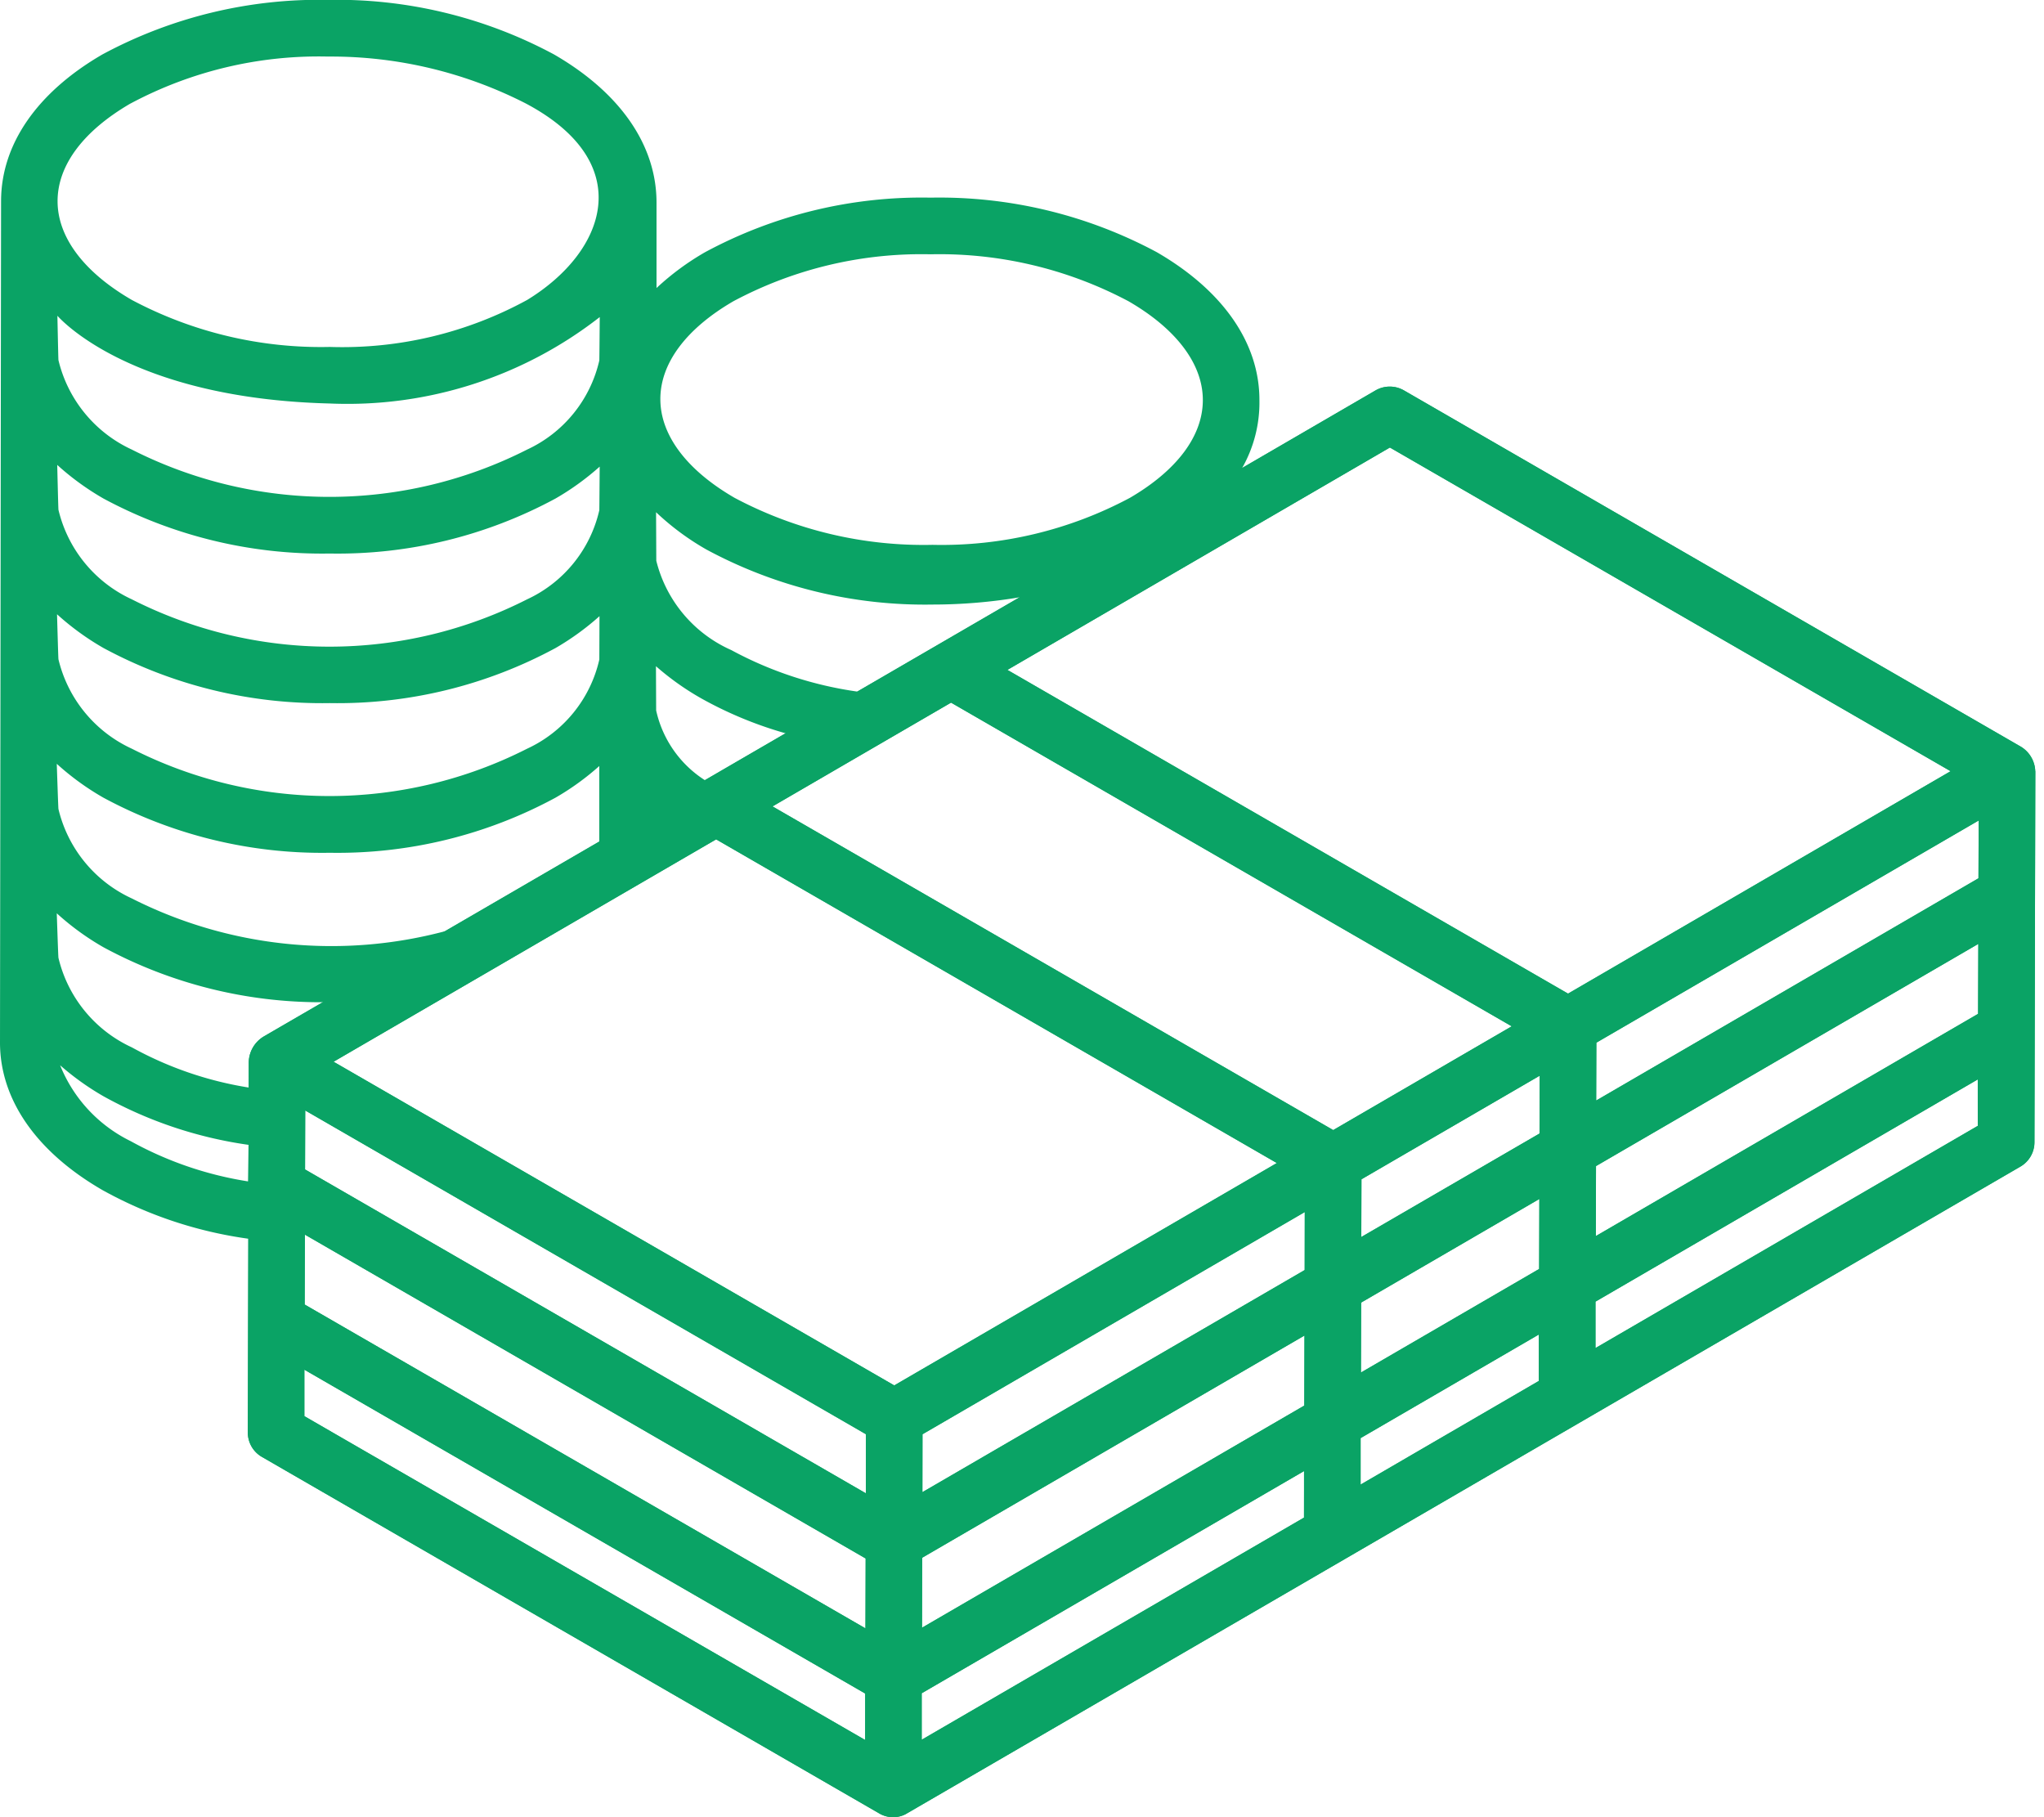 <svg xmlns="http://www.w3.org/2000/svg" width="72" height="64" viewBox="0 0 72 64"><g transform="translate(-717 -490)"><rect width="72" height="64" transform="translate(717 490)" fill="none"/><g transform="translate(197 -1984)"><path d="M71.691,54.627a1.051,1.051,0,0,0-.5-.859L49.454,41.216a1,1,0,0,0-1,0l-4.7,2.734a4.662,4.662,0,0,0,.609-2.4c0-2.007-1.286-3.853-3.611-5.2a16.191,16.191,0,0,0-7.97-1.923,16.069,16.069,0,0,0-7.949,1.923,9.288,9.288,0,0,0-1.707,1.26l0-3.009c0-2.027-1.284-3.874-3.611-5.218a16.176,16.176,0,0,0-7.968-1.921A16.1,16.1,0,0,0,3.6,29.387C1.308,30.719.047,32.543.038,34.528.037,34.549,0,64.165,0,64.165c-.008,2.015,1.276,3.868,3.611,5.216a14.722,14.722,0,0,0,5.136,1.712l-.019,6.822a.989.989,0,0,0,.5.864L30.967,91.332a.961.961,0,0,0,.924.031c.023-.011,39.27-22.808,39.27-22.808a.994.994,0,0,0,.5-.86s.035-13.063.035-13.067Zm-22.733-11.4,19.752,11.4L55.233,62.464,35.484,51.06ZM33.5,52.213l19.751,11.4-6.289,3.655L27.21,55.868ZM25.831,38.077a14.061,14.061,0,0,1,6.949-1.655,14.2,14.2,0,0,1,6.974,1.655c1.684.974,2.614,2.209,2.616,3.475S41.459,44.032,39.8,45a14.076,14.076,0,0,1-6.951,1.655A14.185,14.185,0,0,1,25.877,45c-1.686-.974-2.616-2.209-2.616-3.477S24.172,39.042,25.831,38.077ZM23.114,45.51a9.148,9.148,0,0,0,1.768,1.309,16.209,16.209,0,0,0,7.968,1.939,18.573,18.573,0,0,0,3.069-.256L30.2,51.823a13.2,13.2,0,0,1-4.439-1.461,4.667,4.667,0,0,1-2.643-3.147c0-.014-.008-1.706-.008-1.706Zm-.007,5.42a9.5,9.5,0,0,0,1.64,1.158,13.805,13.805,0,0,0,2.928,1.205l-2.843,1.652a3.913,3.913,0,0,1-1.719-2.458c0-.012-.007-1.556-.007-1.556ZM4.6,31.111a14.07,14.07,0,0,1,6.951-1.653,15.069,15.069,0,0,1,6.972,1.653c3.942,2.091,2.838,5.213.046,6.919a13.583,13.583,0,0,1-6.951,1.655A14.194,14.194,0,0,1,4.644,38.03c-1.684-.974-2.614-2.207-2.616-3.475s.91-2.48,2.569-3.444ZM2.022,38.587c.016.014,2.47,2.911,9.594,3.09a14.445,14.445,0,0,0,9.51-3.044s-.012,1.5-.015,1.528A4.583,4.583,0,0,1,18.567,43.3a15.38,15.38,0,0,1-13.923,0A4.662,4.662,0,0,1,2.059,40.15c-.007-.058-.037-1.563-.037-1.563ZM2.016,43.84a9.35,9.35,0,0,0,1.632,1.186,16.258,16.258,0,0,0,7.968,1.935,16.139,16.139,0,0,0,7.952-1.937A9.288,9.288,0,0,0,21.124,43.9s-.011,1.518-.013,1.535a4.582,4.582,0,0,1-2.544,3.139,15.369,15.369,0,0,1-13.923,0A4.655,4.655,0,0,1,2.059,45.42C2.051,45.353,2.016,43.84,2.016,43.84ZM2.009,49.1a9.347,9.347,0,0,0,1.639,1.19,16.216,16.216,0,0,0,7.968,1.939,16.139,16.139,0,0,0,7.952-1.939,9.3,9.3,0,0,0,1.549-1.123s-.005,1.522-.006,1.529a4.574,4.574,0,0,1-2.544,3.139,15.368,15.368,0,0,1-13.923,0,4.656,4.656,0,0,1-2.585-3.149c-.009-.073-.05-1.587-.05-1.587ZM2,54.367a9.284,9.284,0,0,0,1.645,1.194A16.213,16.213,0,0,0,11.616,57.5a16.123,16.123,0,0,0,7.95-1.939,9.239,9.239,0,0,0,1.544-1.116l0,2.664-5.422,3.151A15.564,15.564,0,0,1,4.643,59.108,4.652,4.652,0,0,1,2.059,55.96C2.049,55.882,2,54.367,2,54.367ZM8.739,69.074a12.55,12.55,0,0,1-4.133-1.416,5.086,5.086,0,0,1-2.488-2.674,9.432,9.432,0,0,0,1.529,1.093,14.8,14.8,0,0,0,5.108,1.71s-.014,1.267-.017,1.288Zm.525-5.082a1.064,1.064,0,0,0-.5.862l0,.915a12.634,12.634,0,0,1-4.119-1.415A4.656,4.656,0,0,1,2.059,61.2C2.048,61.121,2,59.632,2,59.632a9.271,9.271,0,0,0,1.652,1.2,16.109,16.109,0,0,0,7.73,1.932S9.312,63.959,9.265,63.992ZM30.474,88.748,10.721,77.343l0-1.637L30.478,87.111Zm.011-3.931L10.732,73.411l.007-2.463L30.492,82.355ZM30.5,80.06,10.745,68.654l.006-2.078L30.5,77.98Zm1-3.8-19.751-11.4,13.477-7.832,19.751,11.4Zm14.433,4.656L32.467,88.737l0-1.638,13.466-7.825Zm.011-3.946L32.477,84.792l.006-2.465L45.95,74.5Zm.013-4.773L32.49,80.02l.006-2.038,13.466-7.826ZM54.205,76.1l-6.278,3.65,0-1.638,6.278-3.648Zm.011-3.944-6.278,3.648.007-2.465,6.278-3.649Zm-6.265-1.125L47.957,69l6.278-3.648-.006,2.037Zm21.716-3.915L56.2,74.943l0-1.636,13.466-7.826Zm.011-3.945L56.212,71l.007-2.466,13.467-7.826Zm.013-4.774L56.225,66.225l.006-2.038L69.7,56.362Z" transform="translate(520 2446.534)" fill="#0aa365"/><path d="M125.3,138.251a1.05,1.05,0,0,0-.5-.859l-21.739-12.552a1,1,0,0,0-1,0L62.9,147.59a1.1,1.1,0,0,0-.532.962l-.03,12.987a.989.989,0,0,0,.5.864l21.741,12.554a.961.961,0,0,0,.924.031c.023-.011,39.27-22.808,39.27-22.808a.994.994,0,0,0,.5-.86S125.3,138.255,125.3,138.251Zm-22.733-11.4,19.752,11.4-13.477,7.832-19.749-11.4Zm-15.459,8.984,19.751,11.4-6.289,3.655-19.751-11.4Zm-3.025,36.536L64.329,160.966l0-1.637,19.753,11.406Zm.011-3.931L64.339,157.035l.007-2.463L84.1,165.978Zm.013-4.757L64.353,152.277l.006-2.078,19.754,11.4Zm1-3.8-19.751-11.4,13.477-7.832,19.751,11.4Zm14.433,4.656-13.466,7.826,0-1.638L99.545,162.9Zm.011-3.946-13.466,7.826.006-2.465,13.467-7.826Zm.013-4.773L86.1,163.643,86.1,161.6l13.466-7.826Zm8.249,3.909-6.278,3.65,0-1.638,6.278-3.648Zm.011-3.944-6.278,3.648.007-2.465,6.278-3.649Zm-6.265-1.125.006-2.037,6.278-3.648-.006,2.037Zm21.716-3.915-13.466,7.824,0-1.636,13.466-7.826Zm.011-3.945-13.466,7.825.007-2.466,13.467-7.826Zm.013-4.774-13.466,7.826.006-2.038,13.466-7.826Z" transform="translate(466.393 2362.91)" fill="#0aa365"/></g></g></svg>
